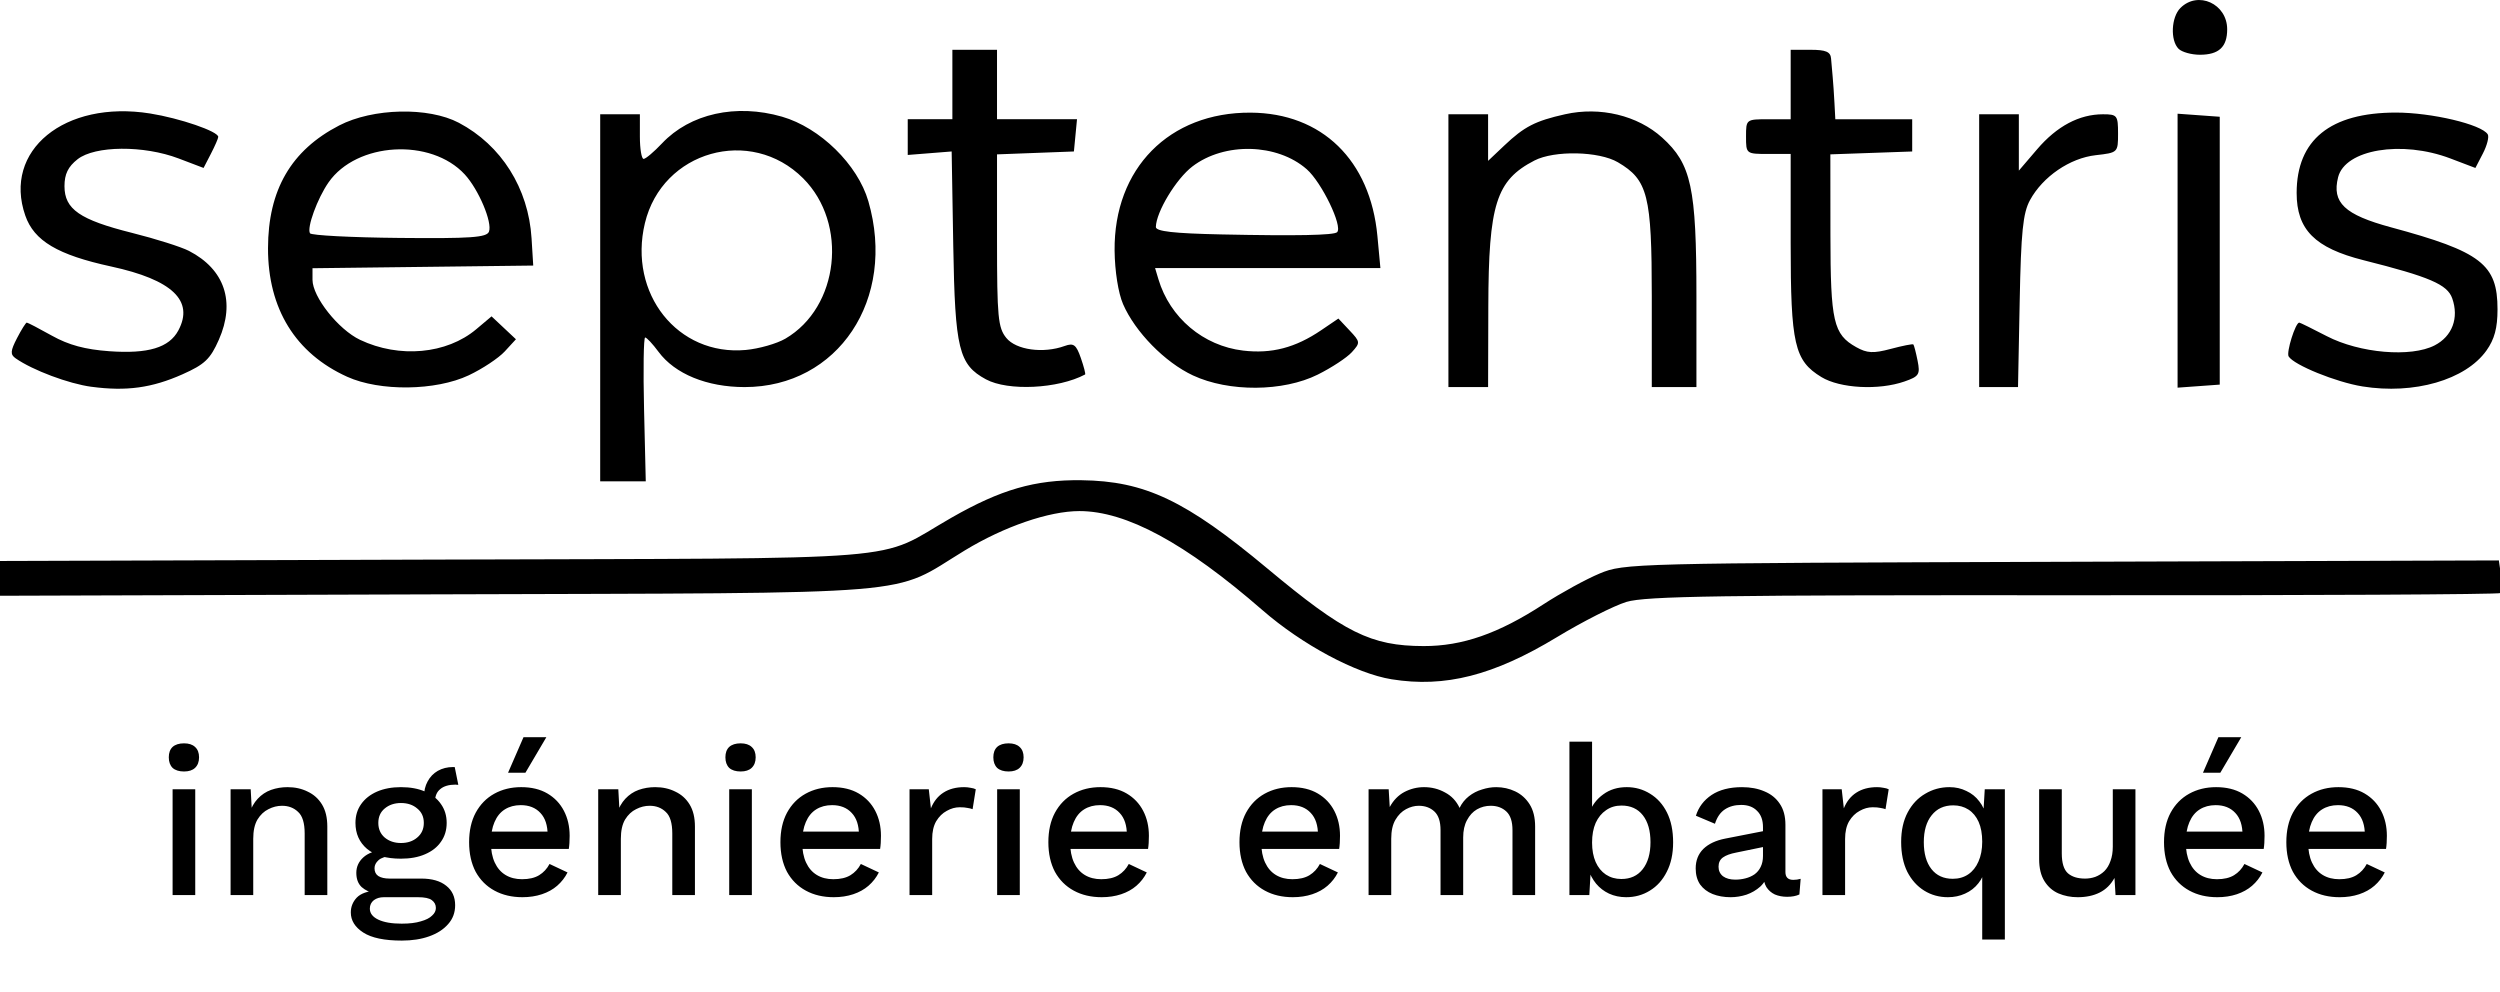 <?xml version="1.0" encoding="UTF-8" standalone="no"?>
<!-- Created with Inkscape (http://www.inkscape.org/) -->

<svg
   version="1.1"
   id="svg1"
   width="504"
   height="200"
   viewBox="0 0 504 200"
   sodipodi:docname="logo_v2_septentris_black_fr.svg"
   inkscape:version="1.4 (86a8ad7, 2024-10-11)"
   xmlns:inkscape="http://www.inkscape.org/namespaces/inkscape"
   xmlns:sodipodi="http://sodipodi.sourceforge.net/DTD/sodipodi-0.dtd"
   xmlns="http://www.w3.org/2000/svg"
   xmlns:svg="http://www.w3.org/2000/svg">
  <defs
     id="defs1">
    <rect
       x="69.273"
       y="150.891"
       width="526.06"
       height="75.445"
       id="rect1" />
  </defs>
  <sodipodi:namedview
     id="namedview1"
     pagecolor="#ffffff"
     bordercolor="#000000"
     borderopacity="0.25"
     inkscape:showpageshadow="2"
     inkscape:pageopacity="0.0"
     inkscape:pagecheckerboard="0"
     inkscape:deskcolor="#d1d1d1"
     showgrid="false"
     inkscape:zoom="1.4580078"
     inkscape:cx="433.81112"
     inkscape:cy="413.92097"
     inkscape:window-width="3200"
     inkscape:window-height="1711"
     inkscape:window-x="-9"
     inkscape:window-y="-9"
     inkscape:window-maximized="1"
     inkscape:current-layer="g1">
    <inkscape:grid
       id="grid1"
       units="px"
       originx="0"
       originy="0"
       spacingx="1"
       spacingy="1"
       empcolor="#0099e5"
       empopacity="0.302"
       color="#0099e5"
       opacity="0.149"
       empspacing="5"
       enabled="true"
       visible="false" />
  </sodipodi:namedview>
  <g
     inkscape:groupmode="layer"
     inkscape:label="Image"
     id="g1"
     transform="translate(-77.419,-98.23)">
    <path
       style="fill:#000000"
       d="m 357.972,235.175 c -7.185,-1.162 -18.025,-6.965 -26.053,-13.948 -15.568,-13.541 -27.436,-19.962 -36.895,-19.962 -6.107,0 -15.162,3.109 -23.105,7.935 -15.26,9.27 -6.348,8.527 -106.25,8.851 l -88.25,0.286 v -3.505 -3.505 l 87.75,-0.281 c 98.857,-0.317 88.366,0.535 104.067,-8.447 9.939,-5.686 16.828,-7.674 26.183,-7.555 12.822,0.163 21.037,4.061 37.5,17.795 15.559,12.979 20.863,15.613 31.5,15.641 7.803,0.02 15.083,-2.517 24.146,-8.415 3.495,-2.274 8.604,-5.072 11.354,-6.217 4.919,-2.048 6.433,-2.086 93.133,-2.358 l 88.133,-0.276 0.445,3.032 c 0.245,1.667 0.214,3.262 -0.067,3.544 -0.282,0.282 -39.017,0.481 -86.078,0.444 -70.98,-0.057 -86.352,0.172 -90.179,1.343 -2.537,0.776 -8.834,3.968 -13.993,7.093 -12.778,7.74 -22.591,10.244 -33.341,8.506 z M 198.419,158.266 v -37 h 4 4 v 4.5 c 0,2.475 0.339,4.5 0.753,4.5 0.414,0 2.088,-1.414 3.719,-3.143 5.646,-5.982 14.915,-8.041 24.181,-5.37 7.665,2.209 15.26,9.647 17.405,17.044 5.72,19.719 -6.094,37.469 -24.939,37.469 -7.597,0 -14.061,-2.649 -17.364,-7.116 -1.173,-1.586 -2.385,-2.884 -2.694,-2.884 -0.309,-4.1e-4 -0.407,6.525 -0.218,14.5 l 0.344,14.501 h -4.594 -4.594 z m 37.333,8.238 c 10.836,-6.328 12.704,-23.201 3.579,-32.326 -10.567,-10.567 -28.409,-5.515 -31.898,9.031 -3.409,14.21 6.626,26.832 20.333,25.573 2.666,-0.245 6.259,-1.27 7.986,-2.279 z m -139.888,9.705 c -4.593,-0.615 -11.866,-3.344 -15.289,-5.738 -1.113,-0.778 -1.065,-1.479 0.276,-4.073 0.891,-1.723 1.777,-3.133 1.968,-3.133 0.192,0 2.474,1.188 5.073,2.641 3.368,1.882 6.698,2.782 11.599,3.132 7.792,0.557 12.027,-0.721 13.884,-4.19 3.21,-5.999 -1.221,-10.215 -13.552,-12.894 -10.774,-2.341 -15.528,-5.16 -17.303,-10.263 -4.562,-13.11 7.938,-23.332 25.169,-20.583 6.008,0.959 13.73,3.613 13.73,4.719 0,0.295 -0.666,1.824 -1.48,3.398 l -1.48,2.862 -5.031,-1.912 c -7.038,-2.674 -16.869,-2.597 -20.374,0.161 -1.911,1.503 -2.635,2.994 -2.635,5.427 0,4.643 3.076,6.772 13.599,9.411 4.764,1.195 9.94,2.833 11.502,3.641 7.198,3.722 9.397,10.272 6.015,17.917 -1.724,3.897 -2.849,4.966 -7.327,6.959 -6.178,2.75 -11.322,3.455 -18.345,2.514 z m 457.815,-0.078 c -5.302,-0.856 -13.797,-4.307 -14.869,-6.041 -0.509,-0.823 1.371,-6.824 2.138,-6.824 0.158,0 2.651,1.227 5.542,2.727 6.645,3.447 16.984,4.331 21.763,1.86 3.547,-1.834 4.926,-5.525 3.537,-9.473 -0.987,-2.807 -4.522,-4.328 -17.871,-7.689 -9.83,-2.475 -13.501,-6.168 -13.496,-13.575 0.007,-10.695 6.783,-16.182 19.996,-16.192 7.209,-0.006 17.288,2.382 18.529,4.39 0.304,0.492 -0.132,2.218 -0.968,3.835 l -1.521,2.941 -5.031,-1.912 c -9.833,-3.736 -21.239,-1.829 -22.649,3.787 -1.285,5.118 1.292,7.555 10.672,10.09 18.173,4.912 21.468,7.449 21.468,16.535 0,3.756 -0.613,6.036 -2.234,8.309 -4.225,5.923 -14.573,8.916 -25.006,7.232 z m -406.26,-1.943 c -10.435,-4.718 -15.988,-13.732 -15.968,-25.921 0.019,-11.74 4.655,-19.734 14.349,-24.745 6.798,-3.514 18.006,-3.765 24.12,-0.54 8.567,4.519 14.04,13.211 14.661,23.285 l 0.339,5.5 -22.25,0.269 -22.25,0.269 v 2.331 c 0,3.446 5.218,10.032 9.594,12.108 7.902,3.75 17.452,2.879 23.409,-2.133 l 3.093,-2.603 2.458,2.309 2.458,2.309 -2.256,2.453 c -1.241,1.349 -4.506,3.514 -7.256,4.811 -6.66,3.141 -17.911,3.278 -24.5,0.299 z m 28.575,-29.256 c 0.719,-1.874 -2.08,-8.496 -4.873,-11.53 -6.821,-7.411 -21.799,-6.542 -27.465,1.593 -2.262,3.248 -4.419,9.169 -3.74,10.267 0.26,0.421 8.36,0.841 18.001,0.934 14.398,0.139 17.626,-0.087 18.077,-1.263 z m 100.188,29.769 c -5.469,-2.967 -6.231,-6.085 -6.586,-26.936 l -0.323,-19.001 -4.427,0.352 -4.427,0.352 v -3.601 -3.601 h 4.5 4.5 v -7 -7 h 4.5 4.5 v 7 7 h 8.063 8.063 l -0.313,3.25 -0.313,3.25 -7.75,0.292 -7.75,0.292 v 17.347 c 0,15.45 0.204,17.599 1.868,19.655 1.971,2.434 7.456,3.191 11.772,1.625 1.804,-0.654 2.316,-0.273 3.255,2.418 0.613,1.757 0.999,3.256 0.859,3.33 -5.447,2.897 -15.542,3.389 -19.992,0.975 z m 41.737,-0.787 c -5.649,-2.636 -11.659,-8.768 -14.09,-14.375 -0.964,-2.223 -1.665,-6.647 -1.707,-10.772 -0.168,-16.577 11.017,-27.925 27.431,-27.829 14.362,0.084 24.124,9.585 25.552,24.871 l 0.603,6.458 h -22.712 -22.712 l 0.672,2.25 c 2.322,7.773 9.049,13.44 17.081,14.391 5.737,0.679 10.525,-0.571 15.743,-4.112 l 3.46,-2.348 2.254,2.399 c 2.178,2.318 2.193,2.466 0.454,4.387 -0.99,1.094 -4.077,3.123 -6.861,4.51 -6.975,3.476 -17.926,3.55 -25.169,0.169 z m 29.064,-28.877 c 1.173,-1.173 -3.108,-10.041 -6.126,-12.69 -5.959,-5.232 -16.583,-5.494 -23.04,-0.569 -3.291,2.51 -7.321,9.182 -7.376,12.211 -0.016,0.887 3.6,1.297 13.228,1.5 15.113,0.318 22.691,0.172 23.314,-0.451 z m 22.436,3.73 v -27.5 h 4 4 v 4.696 4.696 l 3.25,-3.076 c 4.061,-3.844 6.252,-4.972 12.278,-6.322 7.062,-1.583 14.612,0.235 19.565,4.709 5.886,5.318 6.908,10.045 6.908,31.979 v 18.319 h -4.5 -4.5 v -18.266 c 0,-20.395 -0.785,-23.507 -6.828,-27.056 -3.816,-2.241 -12.82,-2.429 -16.836,-0.352 -7.721,3.992 -9.236,8.793 -9.292,29.424 l -0.044,16.25 h -4 -4 z m 75.19,25.474 c -5.431,-3.311 -6.19,-6.613 -6.19,-26.942 v -18.032 h -4.5 c -4.476,0 -4.5,-0.018 -4.5,-3.5 0,-3.481 0.024,-3.5 4.5,-3.5 h 4.5 v -7 -7 h 4 c 3.089,0 4.032,0.399 4.142,1.75 0.078,0.963 0.226,2.65 0.329,3.75 0.103,1.1 0.264,3.462 0.358,5.25 l 0.171,3.25 h 7.75 7.75 v 3.25 3.25 l -8.25,0.29 -8.25,0.29 0.015,16.21 c 0.016,17.535 0.598,20.073 5.191,22.652 2.197,1.233 3.448,1.297 6.977,0.355 2.365,-0.631 4.412,-1.036 4.548,-0.899 0.137,0.137 0.522,1.619 0.857,3.293 0.55,2.752 0.297,3.154 -2.639,4.177 -5.204,1.814 -13,1.398 -16.76,-0.893 z m 31.81,-25.474 v -27.5 h 4 4 v 5.68 5.68 l 3.689,-4.31 c 3.991,-4.663 8.487,-7.05 13.279,-7.05 2.854,0 3.032,0.228 3.032,3.87 0,3.844 -0.03,3.873 -4.494,4.376 -5.211,0.587 -10.667,4.315 -13.254,9.055 -1.425,2.61 -1.807,6.371 -2.082,20.448 l -0.336,17.25 h -3.917 -3.917 z m 40,0 v -27.615 l 4.25,0.307 4.25,0.307 v 27 27 l -4.25,0.307 -4.25,0.307 z m 0.2,-40.7 c -1.699,-1.699 -1.488,-6.369 0.371,-8.229 3.536,-3.536 9.429,-0.849 9.429,4.3 0,3.564 -1.678,5.129 -5.5,5.129 -1.705,0 -3.64,-0.54 -4.3,-1.2 z"
       id="path1" />
    <path
       style="font-weight:500;font-size:42.667px;font-family:'Work Sans';-inkscape-font-specification:'Work Sans Medium';text-align:center;text-anchor:middle;white-space:pre"
       d="m 112.069,165.134 q -1.493,0 -2.304,-0.725 -0.768,-0.768 -0.768,-2.133 0,-1.365 0.768,-2.091 0.811,-0.725 2.304,-0.725 1.451,0 2.219,0.725 0.811,0.725 0.811,2.091 0,1.365 -0.811,2.133 -0.768,0.725 -2.219,0.725 z m 2.261,3.584 v 21.333 h -4.565 v -21.333 z m 7.125,21.333 v -21.333 h 4.053 l 0.299,5.547 -0.597,-0.597 q 0.597,-1.835 1.707,-3.029 1.152,-1.237 2.688,-1.792 1.579,-0.555 3.328,-0.555 2.261,0 4.053,0.896 1.835,0.853 2.901,2.603 1.067,1.749 1.067,4.437 v 13.824 h -4.565 v -12.416 q 0,-3.157 -1.323,-4.352 -1.28,-1.237 -3.243,-1.237 -1.408,0 -2.731,0.683 -1.323,0.64 -2.219,2.091 -0.853,1.451 -0.853,3.883 v 11.349 z m 45.184,-25.813 0.725,3.584 q -0.128,0 -0.256,0 -0.128,-0.043 -0.256,-0.043 -2.048,0 -3.115,0.896 -1.067,0.853 -1.067,2.517 l -2.219,-1.024 q 0,-1.707 0.725,-3.029 0.725,-1.365 2.048,-2.133 1.365,-0.768 3.072,-0.768 0.085,0 0.171,0 0.085,0 0.171,0 z m -6.741,22.485 q 3.243,0 5.035,1.451 1.792,1.408 1.792,3.925 0,2.219 -1.408,3.797 -1.408,1.621 -3.84,2.475 -2.389,0.853 -5.504,0.853 -5.248,0 -7.765,-1.621 -2.517,-1.621 -2.517,-4.053 0,-1.707 1.195,-2.987 1.237,-1.28 4.139,-1.451 l -0.256,0.683 q -1.792,-0.384 -2.901,-1.365 -1.067,-1.024 -1.067,-2.859 0,-1.835 1.408,-3.115 1.408,-1.28 3.968,-1.493 l 2.389,1.152 h -0.512 q -1.963,0.171 -2.773,0.896 -0.811,0.725 -0.811,1.621 0,1.067 0.768,1.579 0.811,0.512 2.261,0.512 z m -3.925,9.088 q 2.347,0 3.84,-0.469 1.536,-0.427 2.261,-1.152 0.768,-0.683 0.768,-1.536 0,-0.981 -0.811,-1.579 -0.768,-0.597 -2.816,-0.597 h -6.869 q -1.195,0 -2.005,0.597 -0.811,0.64 -0.811,1.707 0,1.408 1.707,2.219 1.707,0.811 4.736,0.811 z m -0.171,-27.52 q 2.816,0 4.864,0.896 2.091,0.896 3.2,2.517 1.152,1.621 1.152,3.797 0,2.176 -1.152,3.797 -1.109,1.621 -3.2,2.517 -2.048,0.896 -4.864,0.896 -4.437,0 -6.827,-1.963 -2.347,-2.005 -2.347,-5.248 0,-2.176 1.152,-3.797 1.152,-1.621 3.2,-2.517 2.091,-0.896 4.821,-0.896 z m 0,3.2 q -1.963,0 -3.285,1.109 -1.28,1.067 -1.28,2.901 0,1.835 1.28,2.944 1.323,1.109 3.285,1.109 2.005,0 3.285,-1.109 1.323,-1.109 1.323,-2.944 0,-1.835 -1.323,-2.901 -1.28,-1.109 -3.285,-1.109 z m 24.491,18.987 q -3.2,0 -5.632,-1.323 -2.432,-1.323 -3.797,-3.797 -1.323,-2.517 -1.323,-5.973 0,-3.456 1.323,-5.931 1.365,-2.517 3.755,-3.84 2.389,-1.323 5.419,-1.323 3.115,0 5.291,1.28 2.176,1.28 3.328,3.499 1.152,2.219 1.152,5.035 0,0.768 -0.043,1.451 -0.043,0.683 -0.128,1.195 h -17.152 v -3.499 h 15.147 l -2.261,0.683 q 0,-2.901 -1.451,-4.437 -1.451,-1.579 -3.968,-1.579 -1.835,0 -3.2,0.853 -1.365,0.853 -2.091,2.56 -0.725,1.664 -0.725,4.096 0,2.389 0.768,4.053 0.768,1.664 2.176,2.517 1.408,0.853 3.328,0.853 2.133,0 3.456,-0.811 1.323,-0.811 2.091,-2.261 l 3.627,1.707 q -0.768,1.536 -2.091,2.688 -1.28,1.109 -3.072,1.707 -1.792,0.597 -3.925,0.597 z m 0.213,-32.256 h 4.608 l -4.224,7.168 h -3.499 z m 15.061,31.829 v -21.333 h 4.053 l 0.299,5.547 -0.597,-0.597 q 0.597,-1.835 1.707,-3.029 1.152,-1.237 2.688,-1.792 1.579,-0.555 3.328,-0.555 2.261,0 4.053,0.896 1.835,0.853 2.901,2.603 1.067,1.749 1.067,4.437 v 13.824 h -4.565 v -12.416 q 0,-3.157 -1.323,-4.352 -1.28,-1.237 -3.243,-1.237 -1.408,0 -2.731,0.683 -1.323,0.64 -2.219,2.091 -0.853,1.451 -0.853,3.883 v 11.349 z m 28.715,-24.917 q -1.493,0 -2.304,-0.725 -0.768,-0.768 -0.768,-2.133 0,-1.365 0.768,-2.091 0.811,-0.725 2.304,-0.725 1.451,0 2.219,0.725 0.811,0.725 0.811,2.091 0,1.365 -0.811,2.133 -0.768,0.725 -2.219,0.725 z m 2.261,3.584 v 21.333 h -4.565 v -21.333 z m 16.512,21.76 q -3.2,0 -5.632,-1.323 -2.432,-1.323 -3.797,-3.797 -1.323,-2.517 -1.323,-5.973 0,-3.456 1.323,-5.931 1.365,-2.517 3.755,-3.84 2.389,-1.323 5.419,-1.323 3.115,0 5.291,1.28 2.176,1.28 3.328,3.499 1.152,2.219 1.152,5.035 0,0.768 -0.043,1.451 -0.043,0.683 -0.128,1.195 h -17.152 v -3.499 h 15.147 l -2.261,0.683 q 0,-2.901 -1.451,-4.437 -1.451,-1.579 -3.968,-1.579 -1.835,0 -3.2,0.853 -1.365,0.853 -2.091,2.56 -0.725,1.664 -0.725,4.096 0,2.389 0.768,4.053 0.768,1.664 2.176,2.517 1.408,0.853 3.328,0.853 2.133,0 3.456,-0.811 1.323,-0.811 2.091,-2.261 l 3.627,1.707 q -0.768,1.536 -2.091,2.688 -1.28,1.109 -3.072,1.707 -1.792,0.597 -3.925,0.597 z m 15.275,-0.427 v -21.333 h 3.883 l 0.427,3.84 q 0.853,-2.091 2.517,-3.157 1.707,-1.109 4.181,-1.109 0.64,0 1.28,0.128 0.64,0.085 1.067,0.299 l -0.64,4.011 q -0.469,-0.171 -1.067,-0.256 -0.555,-0.128 -1.536,-0.128 -1.323,0 -2.603,0.725 -1.28,0.683 -2.133,2.091 -0.811,1.408 -0.811,3.584 v 11.307 z m 19.968,-24.917 q -1.493,0 -2.304,-0.725 -0.768,-0.768 -0.768,-2.133 0,-1.365 0.768,-2.091 0.811,-0.725 2.304,-0.725 1.451,0 2.219,0.725 0.811,0.725 0.811,2.091 0,1.365 -0.811,2.133 -0.768,0.725 -2.219,0.725 z m 2.261,3.584 v 21.333 h -4.565 v -21.333 z m 16.512,21.76 q -3.2,0 -5.632,-1.323 -2.432,-1.323 -3.797,-3.797 -1.323,-2.517 -1.323,-5.973 0,-3.456 1.323,-5.931 1.365,-2.517 3.755,-3.84 2.389,-1.323 5.419,-1.323 3.115,0 5.291,1.28 2.176,1.28 3.328,3.499 1.152,2.219 1.152,5.035 0,0.768 -0.043,1.451 -0.043,0.683 -0.128,1.195 h -17.152 v -3.499 h 15.147 l -2.261,0.683 q 0,-2.901 -1.451,-4.437 -1.451,-1.579 -3.968,-1.579 -1.835,0 -3.2,0.853 -1.365,0.853 -2.091,2.56 -0.725,1.664 -0.725,4.096 0,2.389 0.768,4.053 0.768,1.664 2.176,2.517 1.408,0.853 3.328,0.853 2.133,0 3.456,-0.811 1.323,-0.811 2.091,-2.261 l 3.627,1.707 q -0.768,1.536 -2.091,2.688 -1.28,1.109 -3.072,1.707 -1.792,0.597 -3.925,0.597 z m 38.528,0 q -3.2,0 -5.632,-1.323 -2.432,-1.323 -3.797,-3.797 -1.323,-2.517 -1.323,-5.973 0,-3.456 1.323,-5.931 1.365,-2.517 3.755,-3.84 2.389,-1.323 5.419,-1.323 3.115,0 5.291,1.28 2.176,1.28 3.328,3.499 1.152,2.219 1.152,5.035 0,0.768 -0.043,1.451 -0.043,0.683 -0.128,1.195 h -17.152 v -3.499 h 15.147 l -2.261,0.683 q 0,-2.901 -1.451,-4.437 -1.451,-1.579 -3.968,-1.579 -1.835,0 -3.2,0.853 -1.365,0.853 -2.091,2.56 -0.725,1.664 -0.725,4.096 0,2.389 0.768,4.053 0.768,1.664 2.176,2.517 1.408,0.853 3.328,0.853 2.133,0 3.456,-0.811 1.323,-0.811 2.091,-2.261 l 3.627,1.707 q -0.768,1.536 -2.091,2.688 -1.28,1.109 -3.072,1.707 -1.792,0.597 -3.925,0.597 z m 15.275,-0.427 v -21.333 h 4.053 l 0.213,3.584 q 1.109,-2.048 2.944,-3.029 1.877,-0.981 3.968,-0.981 2.304,0 4.224,1.067 1.963,1.024 2.944,3.115 0.683,-1.408 1.877,-2.347 1.195,-0.939 2.645,-1.365 1.451,-0.469 2.859,-0.469 2.048,0 3.84,0.853 1.792,0.853 2.901,2.603 1.109,1.749 1.109,4.48 v 13.824 h -4.565 V 176.953 q 0,-2.603 -1.237,-3.755 -1.237,-1.152 -3.157,-1.152 -1.493,0 -2.773,0.725 -1.237,0.725 -2.005,2.176 -0.768,1.408 -0.768,3.499 v 11.605 h -4.565 V 176.953 q 0,-2.603 -1.237,-3.755 -1.237,-1.152 -3.157,-1.152 -1.28,0 -2.56,0.683 -1.28,0.683 -2.133,2.133 -0.853,1.451 -0.853,3.84 v 11.349 z m 51.925,0.427 q -1.877,0 -3.456,-0.725 -1.536,-0.725 -2.603,-2.005 -1.067,-1.323 -1.579,-2.944 l 0.555,-0.725 -0.341,5.973 h -4.011 v -30.933 h 4.565 v 14.976 l -0.512,-0.725 q 0.811,-2.219 2.773,-3.627 1.963,-1.451 4.736,-1.451 2.56,0 4.693,1.323 2.176,1.323 3.413,3.797 1.237,2.475 1.237,6.016 0,3.456 -1.28,5.931 -1.237,2.475 -3.413,3.797 -2.133,1.323 -4.779,1.323 z m -0.981,-3.669 q 2.773,0 4.309,-1.963 1.579,-2.005 1.579,-5.461 0,-3.456 -1.536,-5.419 -1.536,-1.963 -4.309,-1.963 -1.792,0 -3.115,0.939 -1.323,0.896 -2.091,2.56 -0.725,1.664 -0.725,3.968 0,2.261 0.725,3.925 0.725,1.621 2.048,2.517 1.365,0.896 3.115,0.896 z m 28.568,-10.453 q 0,-2.133 -1.195,-3.285 -1.152,-1.195 -3.2,-1.195 -1.92,0 -3.285,0.896 -1.365,0.896 -2.005,2.901 l -3.84,-1.621 q 0.811,-2.603 3.157,-4.181 2.389,-1.579 6.144,-1.579 2.56,0 4.523,0.853 1.963,0.811 3.072,2.475 1.152,1.664 1.152,4.267 v 9.515 q 0,1.579 1.579,1.579 0.768,0 1.493,-0.213 l -0.256,3.157 q -0.981,0.469 -2.475,0.469 -1.365,0 -2.475,-0.469 -1.067,-0.512 -1.707,-1.493 -0.597,-1.024 -0.597,-2.517 v -0.299 l 0.939,-0.043 q -0.384,1.664 -1.579,2.773 -1.195,1.067 -2.773,1.621 -1.579,0.512 -3.2,0.512 -2.005,0 -3.627,-0.64 -1.579,-0.64 -2.517,-1.92 -0.896,-1.323 -0.896,-3.243 0,-2.389 1.536,-3.925 1.579,-1.536 4.437,-2.091 l 8.277,-1.621 -0.043,3.2 -6.016,1.237 q -1.792,0.341 -2.688,0.981 -0.896,0.64 -0.896,1.877 0,1.195 0.896,1.92 0.939,0.683 2.475,0.683 1.067,0 2.048,-0.256 1.024,-0.256 1.835,-0.811 0.811,-0.597 1.237,-1.493 0.469,-0.939 0.469,-2.219 z m 11.989,13.696 v -21.333 h 3.883 l 0.427,3.84 q 0.853,-2.091 2.517,-3.157 1.707,-1.109 4.181,-1.109 0.64,0 1.28,0.128 0.64,0.085 1.067,0.299 l -0.64,4.011 q -0.469,-0.171 -1.067,-0.256 -0.555,-0.128 -1.536,-0.128 -1.323,0 -2.603,0.725 -1.28,0.683 -2.133,2.091 -0.811,1.408 -0.811,3.584 v 11.307 z m 32.208,8.96 v -15.189 l 0.64,0.597 q -0.299,1.877 -1.408,3.243 -1.067,1.365 -2.688,2.091 -1.579,0.725 -3.456,0.725 -2.645,0 -4.779,-1.323 -2.133,-1.323 -3.413,-3.797 -1.237,-2.517 -1.237,-6.016 0,-3.499 1.323,-5.973 1.323,-2.475 3.541,-3.755 2.219,-1.323 4.864,-1.323 1.877,0 3.413,0.768 1.579,0.725 2.603,2.091 1.067,1.323 1.408,3.157 l -0.64,0.213 0.341,-5.803 h 4.053 v 30.293 z m -5.931,-12.245 q 1.792,0 3.115,-0.896 1.323,-0.896 2.048,-2.56 0.768,-1.707 0.768,-4.011 0,-2.389 -0.725,-4.011 -0.725,-1.621 -2.048,-2.475 -1.323,-0.853 -3.072,-0.853 -2.773,0 -4.352,2.005 -1.579,1.963 -1.579,5.419 0,3.456 1.536,5.419 1.536,1.963 4.309,1.963 z m 25.173,3.712 q -2.091,0 -3.883,-0.768 -1.749,-0.768 -2.816,-2.475 -1.067,-1.707 -1.067,-4.437 v -14.08 h 4.565 v 12.928 q 0,2.901 1.237,4.011 1.237,1.067 3.456,1.067 1.067,0 2.048,-0.341 1.024,-0.384 1.835,-1.152 0.811,-0.811 1.237,-2.048 0.469,-1.237 0.469,-2.901 v -11.563 h 4.565 v 21.333 h -4.011 l -0.213,-3.456 q -1.109,2.005 -2.987,2.944 -1.877,0.939 -4.437,0.939 z m 28.16,0 q -3.2,0 -5.632,-1.323 -2.432,-1.323 -3.797,-3.797 -1.323,-2.517 -1.323,-5.973 0,-3.456 1.323,-5.931 1.365,-2.517 3.755,-3.84 2.389,-1.323 5.419,-1.323 3.115,0 5.291,1.28 2.176,1.28 3.328,3.499 1.152,2.219 1.152,5.035 0,0.768 -0.043,1.451 -0.043,0.683 -0.128,1.195 h -17.152 v -3.499 h 15.147 l -2.261,0.683 q 0,-2.901 -1.451,-4.437 -1.451,-1.579 -3.968,-1.579 -1.835,0 -3.2,0.853 -1.365,0.853 -2.091,2.56 -0.725,1.664 -0.725,4.096 0,2.389 0.768,4.053 0.768,1.664 2.176,2.517 1.408,0.853 3.328,0.853 2.133,0 3.456,-0.811 1.323,-0.811 2.091,-2.261 l 3.627,1.707 q -0.768,1.536 -2.091,2.688 -1.28,1.109 -3.072,1.707 -1.792,0.597 -3.925,0.597 z m 0.213,-32.256 h 4.608 l -4.224,7.168 h -3.499 z m 24.448,32.256 q -3.2,0 -5.632,-1.323 -2.432,-1.323 -3.797,-3.797 -1.323,-2.517 -1.323,-5.973 0,-3.456 1.323,-5.931 1.365,-2.517 3.755,-3.84 2.389,-1.323 5.419,-1.323 3.115,0 5.291,1.28 2.176,1.28 3.328,3.499 1.152,2.219 1.152,5.035 0,0.768 -0.043,1.451 -0.043,0.683 -0.128,1.195 H 538.84 v -3.499 h 15.147 l -2.261,0.683 q 0,-2.901 -1.451,-4.437 -1.451,-1.579 -3.968,-1.579 -1.835,0 -3.2,0.853 -1.365,0.853 -2.091,2.56 -0.725,1.664 -0.725,4.096 0,2.389 0.768,4.053 0.768,1.664 2.176,2.517 1.408,0.853 3.328,0.853 2.133,0 3.456,-0.811 1.323,-0.811 2.091,-2.261 l 3.627,1.707 q -0.768,1.536 -2.091,2.688 -1.28,1.109 -3.072,1.707 -1.792,0.597 -3.925,0.597 z"
       id="text1"
       transform="translate(2.45,88.628)"
       aria-label="ingénierie embarquée" />
  </g>
</svg>
